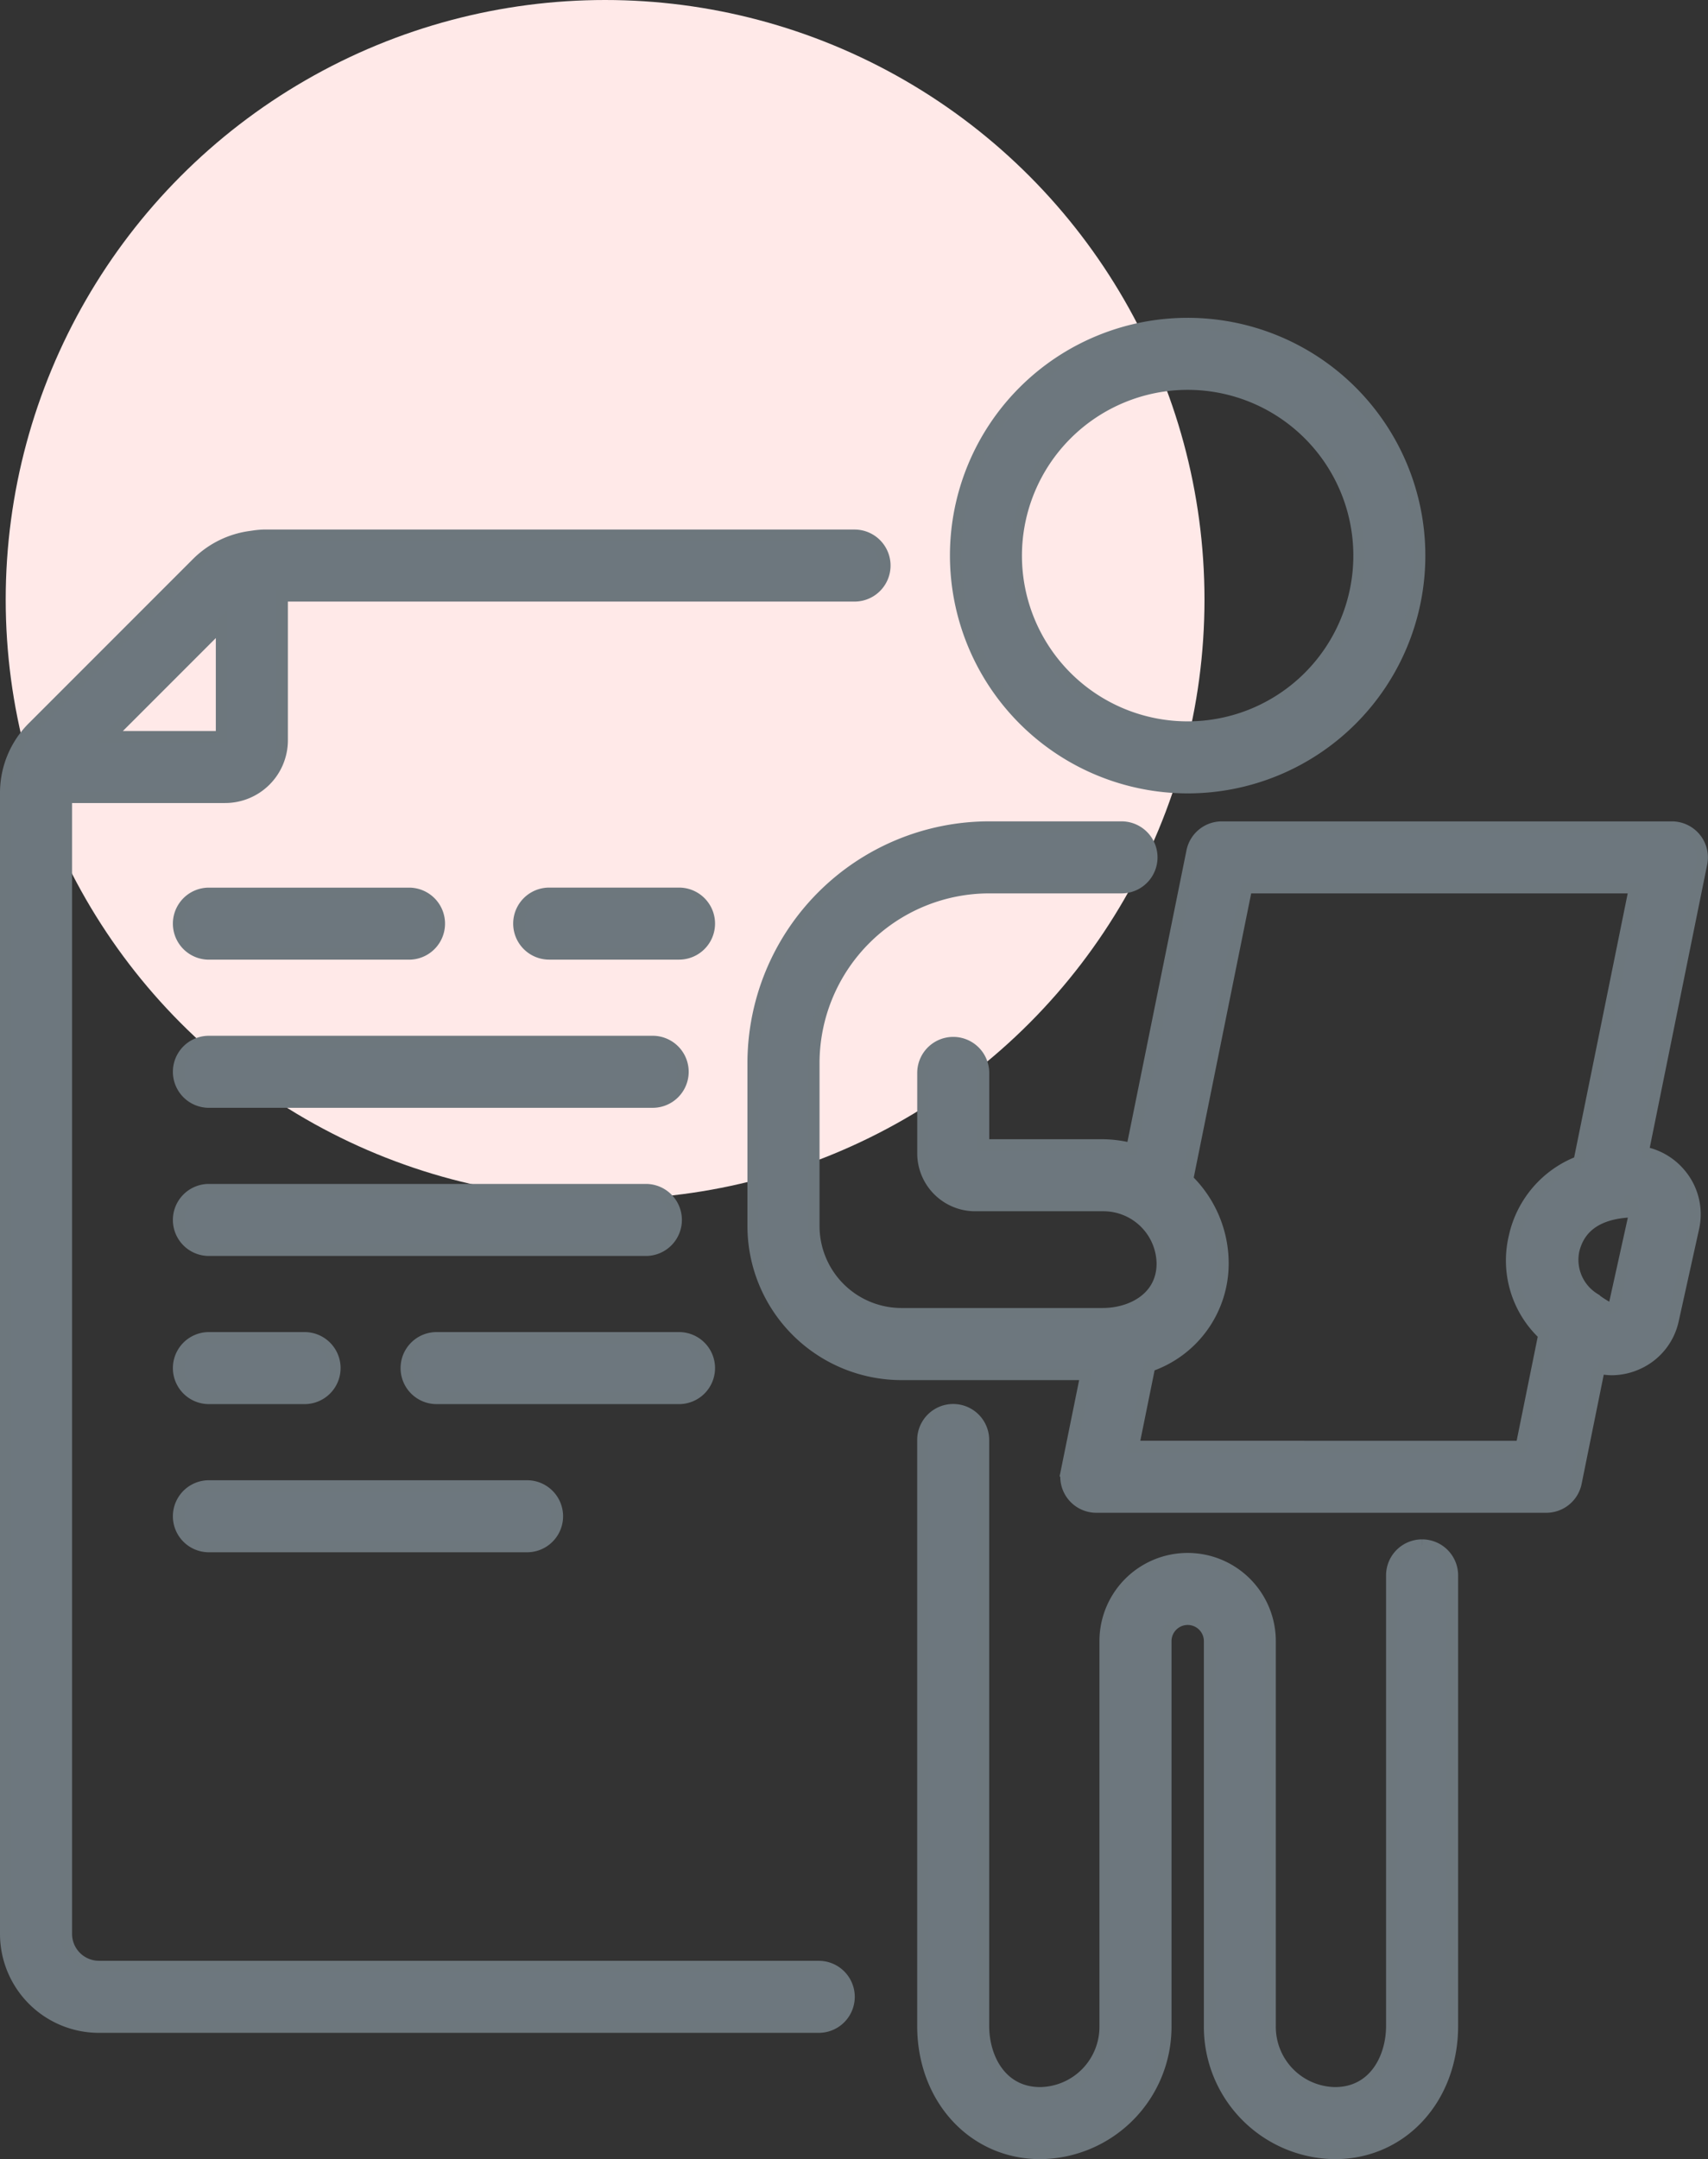 <svg xmlns="http://www.w3.org/2000/svg" width="89.762" height="113.429" viewBox="0 0 89.762 113.429">
  <rect x="0" y="0" width="89.762" height="113.429" fill="#333333" stroke="none"/>
  <g id="グループ_46047" data-name="グループ 46047" transform="translate(-269.7 -840)">
    <circle id="楕円形_2793" data-name="楕円形 2793" cx="31.5" cy="31.5" r="31.5" transform="translate(270 840)" fill="#ffe9e8"/>
    <g id="グループ_26355" data-name="グループ 26355" transform="translate(-1092 -40)">
      <path id="パス_34807" data-name="パス 34807" d="M43.551,24.384A12.192,12.192,0,1,0,31.357,12.192,12.207,12.207,0,0,0,43.551,24.384m0-21.2a9.008,9.008,0,1,1-9.01,9.008,9.019,9.019,0,0,1,9.01-9.008" transform="translate(1380.566 896.997)" fill="#6d777e" stroke="#6d777d" stroke-width="0.6"/>
      <path id="パス_34808" data-name="パス 34808" d="M56.509,42.953a1.592,1.592,0,0,0-1.592,1.592V68.213c0,1.692-.933,3.514-2.984,3.514a3.467,3.467,0,0,1-3.41-3.514V48a4.334,4.334,0,1,0-8.669,0V68.213a3.467,3.467,0,0,1-3.412,3.514c-2.049,0-2.982-1.821-2.982-3.514V37.43a1.592,1.592,0,0,0-3.184.006V68.213c0,3.819,2.651,6.7,6.166,6.7a6.654,6.654,0,0,0,6.6-6.7V48a1.15,1.15,0,1,1,2.3,0V68.213a6.654,6.654,0,0,0,6.594,6.7c3.515,0,6.168-2.878,6.168-6.7V44.545a1.592,1.592,0,0,0-1.592-1.592" transform="translate(1379.926 918.218)" fill="#6d777e" stroke="#6d777d" stroke-width="0.6"/>
      <path id="パス_34809" data-name="パス 34809" d="M71.438,33.7l3.078-15.173a1.592,1.592,0,0,0-1.56-1.909H49.3a1.592,1.592,0,0,0-1.56,1.275L44.574,33.52a6.377,6.377,0,0,0-1.53-.205H36.779V29.532a1.592,1.592,0,0,0-3.184,0v4.224A2.747,2.747,0,0,0,36.339,36.5h6.7a3.093,3.093,0,0,1,3.135,3.041c0,1.813-1.626,2.641-3.135,2.641H32.461a4.608,4.608,0,0,1-4.6-4.6V29.012A9.224,9.224,0,0,1,37.072,19.8h6.959a1.592,1.592,0,0,0,0-3.184H37.072a12.412,12.412,0,0,0-12.4,12.4v8.567a7.8,7.8,0,0,0,7.787,7.787h9.712l-1.028,5.066A1.594,1.594,0,0,0,42.7,52.34H66.357a1.593,1.593,0,0,0,1.56-1.275l1.221-6.026a3.427,3.427,0,0,0,.635.076,3.324,3.324,0,0,0,1.4-.309,3.273,3.273,0,0,0,1.847-2.289l1.071-4.84a3.285,3.285,0,0,0-.7-2.842,3.331,3.331,0,0,0-1.955-1.14M44.652,49.156l.857-4.224a5.69,5.69,0,0,0,3.854-5.392A6.156,6.156,0,0,0,47.5,35.13L50.6,19.8h20.4l-2.92,14.391a5.486,5.486,0,0,0-3.4,3.95,5.336,5.336,0,0,0,1.551,5.149l-1.189,5.868Zm25.257-7.327-.224.076a6,6,0,0,1-.779-.494l-.032-.025a2.4,2.4,0,0,1-1.083-2.511v0c.3-1.288,1.321-1.977,3.02-2.052l-.024-.532a1.706,1.706,0,0,0,.075-.175l.118.874Z" transform="translate(1376.609 906.834)" fill="#6d777e" stroke="#6d777d" stroke-width="0.6"/>
      <path id="パス_34810" data-name="パス 34810" d="M25.356,18.8H18.532a1.592,1.592,0,1,0,0,3.184h6.824a1.592,1.592,0,1,0,0-3.184" transform="translate(1372.03 908.13)" fill="#6d777e" stroke="#6d777d" stroke-width="0.6"/>
      <path id="パス_34811" data-name="パス 34811" d="M7.3,21.986H17.818a1.592,1.592,0,1,0,0-3.184H7.3a1.592,1.592,0,1,0,0,3.184" transform="translate(1365.378 908.13)" fill="#6d777e" stroke="#6d777d" stroke-width="0.6"/>
      <path id="パス_34812" data-name="パス 34812" d="M7.3,26.875H30.623a1.592,1.592,0,1,0,0-3.184H7.3a1.592,1.592,0,1,0,0,3.184" transform="translate(1365.378 911.024)" fill="#6d777e" stroke="#6d777d" stroke-width="0.6"/>
      <path id="パス_34813" data-name="パス 34813" d="M7.3,41.541H24.022a1.592,1.592,0,1,0,0-3.184H7.3a1.592,1.592,0,1,0,0,3.184" transform="translate(1365.378 919.708)" fill="#6d777e" stroke="#6d777d" stroke-width="0.6"/>
      <path id="パス_34814" data-name="パス 34814" d="M29.149,35.06a1.592,1.592,0,0,0-1.592-1.592H14.815a1.592,1.592,0,1,0,0,3.184H27.557a1.592,1.592,0,0,0,1.592-1.592" transform="translate(1369.829 916.813)" fill="#6d777e" stroke="#6d777d" stroke-width="0.6"/>
      <path id="パス_34815" data-name="パス 34815" d="M7.3,36.652h5.029a1.592,1.592,0,1,0,0-3.184H7.3a1.592,1.592,0,1,0,0,3.184" transform="translate(1365.378 916.813)" fill="#6d777e" stroke="#6d777d" stroke-width="0.6"/>
      <path id="パス_34816" data-name="パス 34816" d="M7.3,31.763H30.266a1.592,1.592,0,1,0,0-3.184H7.3a1.592,1.592,0,1,0,0,3.184" transform="translate(1365.378 913.919)" fill="#6d777e" stroke="#6d777d" stroke-width="0.6"/>
      <path id="パス_34817" data-name="パス 34817" d="M42.729,82.176H4.9a1.715,1.715,0,0,1-1.713-1.713V20.753H11.53a3,3,0,0,0,3-3V10.17H44.61a1.592,1.592,0,1,0,0-3.184H13.542a4.714,4.714,0,0,0-.6.062l-.011,0c-.013,0-.022.006-.035.006a4.907,4.907,0,0,0-2.82,1.371L1.433,17.067A4.871,4.871,0,0,0,0,20.528V80.462a4.9,4.9,0,0,0,4.9,4.9H42.729a1.592,1.592,0,1,0,0-3.184M11.342,11.662v5.907H5.435Z" transform="translate(1362 901.134)" fill="#6d777e" stroke="#6d777d" stroke-width="0.6"/>
    </g>
  </g>
</svg>
